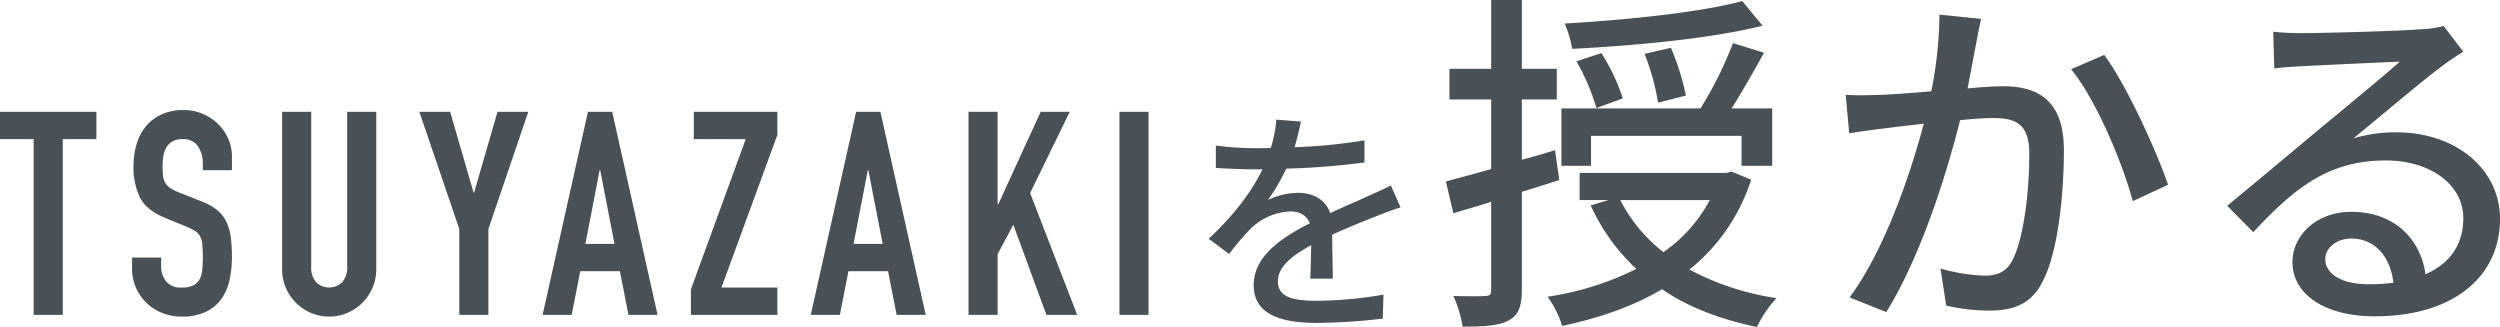 <svg xmlns="http://www.w3.org/2000/svg" width="609.906" height="79.78" viewBox="0 0 609.906 79.78">
  <defs>
    <style>
      .cls-1 {
        fill: #485157;
        fill-rule: evenodd;
      }
    </style>
  </defs>
  <path id="tsuyazaki02.svg" class="cls-1" d="M242.926,3089.38h7.1v-42.87h8.213v-6.68H234.713v6.68h8.213v42.87Zm48.371-38.77a10.385,10.385,0,0,0-.835-4.07,11.492,11.492,0,0,0-2.4-3.58,11.994,11.994,0,0,0-3.759-2.58,11.767,11.767,0,0,0-4.837-.97,12.47,12.47,0,0,0-5.359,1.08,10.754,10.754,0,0,0-3.793,2.89,12.236,12.236,0,0,0-2.262,4.31,17.932,17.932,0,0,0-.766,5.29,17.1,17.1,0,0,0,1.566,7.76c1.044,2.07,3.1,3.72,6.16,4.98l5.08,2.08a16.982,16.982,0,0,1,2.123,1.05,3.563,3.563,0,0,1,1.253,1.25,5.08,5.08,0,0,1,.592,2.02,30.241,30.241,0,0,1,.139,3.2q0,1.68-.139,3.06a6.079,6.079,0,0,1-.662,2.34,3.638,3.638,0,0,1-1.531,1.46,6.208,6.208,0,0,1-2.819.52,4.458,4.458,0,0,1-3.862-1.57,5.773,5.773,0,0,1-1.149-3.51v-2.23h-7.1v2.65a11.514,11.514,0,0,0,7.308,10.85,12.505,12.505,0,0,0,4.8.91,13.391,13.391,0,0,0,5.777-1.12,9.884,9.884,0,0,0,3.793-3.02,12.293,12.293,0,0,0,2.054-4.6,25.474,25.474,0,0,0,.626-5.81,37.928,37.928,0,0,0-.278-4.84,12.088,12.088,0,0,0-1.079-3.75,8.741,8.741,0,0,0-2.262-2.86,13.446,13.446,0,0,0-3.828-2.12l-5.429-2.16a11.123,11.123,0,0,1-2.192-1.11,3.952,3.952,0,0,1-1.218-1.29,4.389,4.389,0,0,1-.522-1.74,24.457,24.457,0,0,1-.1-2.47,13.406,13.406,0,0,1,.209-2.4,5.93,5.93,0,0,1,.731-2.02,4.191,4.191,0,0,1,1.461-1.43,4.673,4.673,0,0,1,2.4-.55,4.25,4.25,0,0,1,3.862,1.77,7.6,7.6,0,0,1,1.149,4.21v1.6h7.1v-3.48Zm35.217-10.78h-7.1v37.72a5.336,5.336,0,0,1-1.253,3.9,4.549,4.549,0,0,1-6.264,0,5.336,5.336,0,0,1-1.253-3.9v-37.72h-7.1v38.41a11.242,11.242,0,0,0,.905,4.53,11.628,11.628,0,0,0,6.124,6.12,11.358,11.358,0,0,0,8.909,0,11.635,11.635,0,0,0,6.125-6.12,11.259,11.259,0,0,0,.905-4.53v-38.41Zm20.253,49.55h7.1v-20.95l9.744-28.6h-7.516l-5.708,19.69h-0.139l-5.707-19.69h-7.517l9.744,28.6v20.95Zm37.862-17.33h-7.1l3.48-17.96h0.139Zm-17.539,17.33h7.1l2.088-10.65h9.674l2.088,10.65h7.1l-11.067-49.55h-5.916Zm36.192,0H424.37v-6.68H410.729l13.641-37.24v-5.63H403.978v6.68h12.667l-13.363,36.61v6.26Zm46.77-17.33h-7.1l3.48-17.96h0.139Zm-17.539,17.33h7.1l2.088-10.65h9.675l2.088,10.65h7.1L449.5,3039.83H443.58Zm38.489,0h7.1v-14.82l3.828-7.17L490,3089.38h7.516l-11.484-29.72,9.675-19.83h-7.1l-10.371,22.62H478.1v-22.62H471v49.55Zm36.818,0h7.1v-49.55h-7.1v49.55Zm44.288-47.17-6.032-.46a28.868,28.868,0,0,1-1.334,6.9c-1.16.06-2.32,0.06-3.422,0.06a73.987,73.987,0,0,1-9.976-.64v5.45c3.248,0.24,7.25.35,9.686,0.35h1.682c-2.378,4.93-6.322,10.56-13.107,16.94l4.987,3.71a63.409,63.409,0,0,1,5.278-6.21,14.777,14.777,0,0,1,9.628-4.17c2.146,0,4,.87,4.756,2.9-6.728,3.42-13.688,7.94-13.688,15.08,0,7.19,6.728,9.22,15.37,9.22a145.638,145.638,0,0,0,16.124-1.05l0.174-5.85a98.508,98.508,0,0,1-16.124,1.5c-5.858,0-9.628-.81-9.628-4.75,0-3.42,3.132-6.09,8.12-8.82-0.058,2.85-.116,6.15-0.232,8.18h5.51c-0.058-2.78-.116-7.42-0.174-10.73,4.06-1.85,7.83-3.36,10.788-4.52,1.74-.7,4.233-1.63,5.915-2.15l-2.378-5.33c-1.855.92-3.537,1.68-5.509,2.55-2.726,1.27-5.684,2.49-9.28,4.17-1.1-3.24-4.118-4.93-7.772-4.93a17.062,17.062,0,0,0-7.424,1.74,46.563,46.563,0,0,0,4.466-7.65,181.313,181.313,0,0,0,19.082-1.51v-5.39a134.817,134.817,0,0,1-17.052,1.68C551.3,3045.98,551.76,3043.84,552.108,3042.21Zm107.653-29.39c-10.266,2.78-28.277,4.61-43.328,5.48a25.2,25.2,0,0,1,1.827,6.18c15.4-.79,34.193-2.53,46.461-5.66Zm-13.747,23.05a61.045,61.045,0,0,0-3.654-11.65l-6.438,1.48a56.234,56.234,0,0,1,3.306,11.91Zm-15.4.7a46.527,46.527,0,0,0-5.22-11.05l-6.09,2a51.459,51.459,0,0,1,4.872,11.4Zm-7.743,9.14h36.716v7.3h7.483v-14h-9.919c2.523-3.92,5.4-9.05,7.918-13.58l-7.57-2.35a93.5,93.5,0,0,1-7.917,15.93H615.649v14h7.222v-7.3Zm-7.744,10.79-1.044-7.31c-2.7.87-5.481,1.65-8.091,2.35v-14.71h8.526v-7.48h-8.526v-16.79h-7.483v16.79H588.33v7.48h10.179v16.97c-4.176,1.22-8,2.17-11.049,3.04l1.827,7.75c2.784-.87,6-1.74,9.222-2.79v21.49c0,1.22-.435,1.48-1.479,1.48-0.957.09-4.263,0.09-7.743,0a29.277,29.277,0,0,1,2.262,7.48c5.481,0,8.962-.26,11.311-1.56,2.262-1.22,3.132-3.39,3.132-7.4v-23.92Zm36.717,4.87a36,36,0,0,1-11.311,12.7,37.978,37.978,0,0,1-10.528-12.7h21.839Zm5.307-6.96-1.3.34H620.087v6.62h7.047l-4.35,1.3a48.878,48.878,0,0,0,11.137,15.49,71.692,71.692,0,0,1-21.665,6.79,23.851,23.851,0,0,1,3.567,7.13c8.875-1.91,17.228-4.7,24.362-8.96,6.351,4.35,14.1,7.31,23.144,9.22a29.76,29.76,0,0,1,4.785-7.05,65.33,65.33,0,0,1-21.23-6.96,46.251,46.251,0,0,0,15.052-21.92Zm60.9-37.24-10.18-1.05a97.265,97.265,0,0,1-2,18.71c-4.959.44-9.658,0.78-12.442,0.87-2.958.09-5.481,0.17-8.439,0l0.87,9.4c2.436-.44,6.438-0.96,8.613-1.22,2-.26,5.569-0.7,9.571-1.13-3.132,11.83-9.4,30.62-18.1,42.37l8.961,3.57c8.614-13.92,14.791-34.02,18.01-46.81,3.307-.35,6.178-0.52,8-0.52,5.481,0,8.875,1.3,8.875,8.78,0,9.05-1.306,20.1-3.916,25.5-1.566,3.39-4,4.17-7.134,4.17a45,45,0,0,1-10.615-1.74l1.392,9.05a48.67,48.67,0,0,0,10.354,1.22c6.09,0,10.615-1.57,13.4-7.57,3.654-7.31,4.959-21.32,4.959-31.58,0-12.18-6.351-15.58-14.791-15.58-2,0-5.133.18-8.7,0.52,0.783-4.08,1.566-8.26,2.088-10.96C717.18,3021.26,717.615,3019,718.05,3017.17Zm30.017,8.79-8.092,3.48c6.091,7.39,12.616,22.97,15.052,32.19l8.614-4C760.857,3049.45,753.461,3033.18,748.067,3025.96ZM802,3075.72c0-2.61,2.7-4.96,6.351-4.96,5.743,0,9.571,4.44,10.267,10.79a46.518,46.518,0,0,1-6.177.35C806.267,3081.9,802,3079.55,802,3075.72Zm-12.7-55.42,0.261,8.96c2-.26,4.263-0.43,6.439-0.52,4.524-.26,19.576-0.96,24.187-1.13-4.35,3.83-14.443,12.18-19.315,16.18-5.133,4.27-16.009,13.4-22.8,18.97l6.352,6.44c10.267-10.96,18.445-17.49,32.366-17.49,10.876,0,18.88,5.92,18.88,14.09,0,6.36-3.219,11.05-9.222,13.66-1.131-8.26-7.309-15.22-18.1-15.22-8.613,0-14.356,5.83-14.356,12.27,0,7.91,8,13.22,20.012,13.22,19.576,0,30.626-9.92,30.626-23.75,0-12.18-10.789-21.14-25.319-21.14a35.852,35.852,0,0,0-10.441,1.48c6.178-5.05,16.88-14.1,21.317-17.41,1.827-1.39,3.654-2.61,5.481-3.74l-4.785-6.26a25.808,25.808,0,0,1-5.568.78c-4.7.44-24.536,0.96-29.06,0.96A63.454,63.454,0,0,1,789.3,3020.3Z" transform="translate(-234.719 -3012.56)"/>
</svg>
